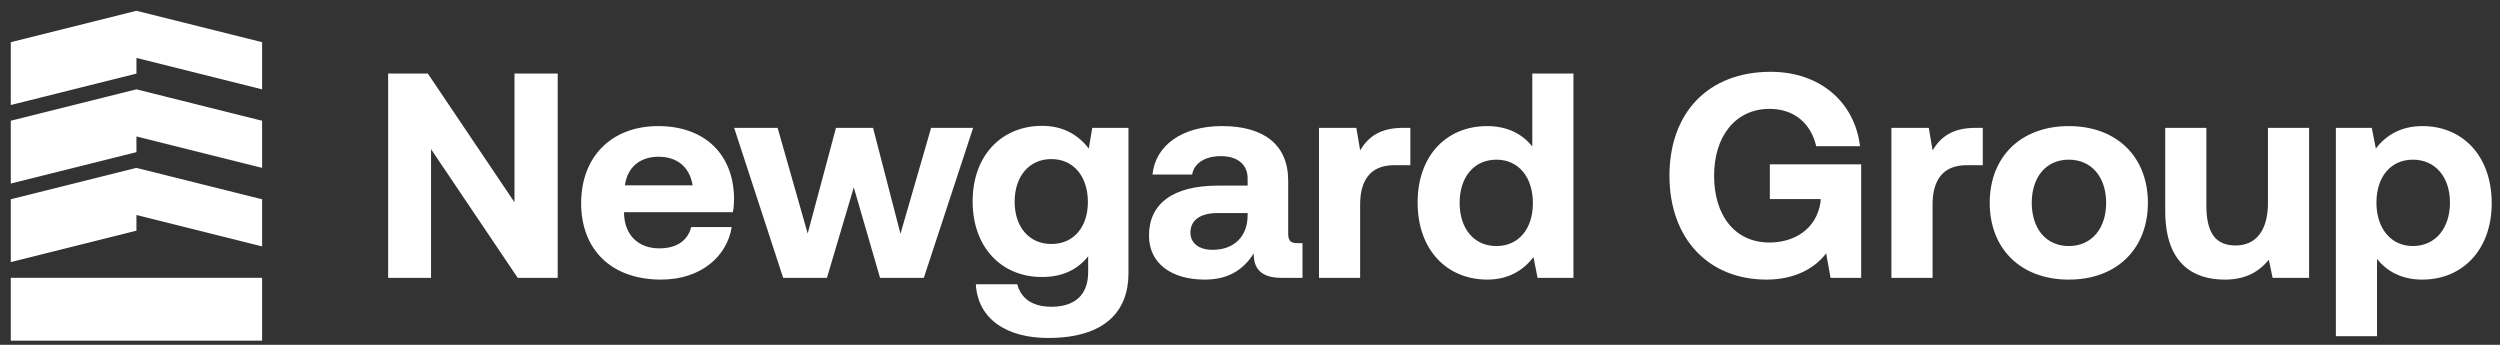 <svg width="232" height="32" viewBox="0 0 232 32" fill="none" xmlns="http://www.w3.org/2000/svg">
<rect x="0" y="0" width="232" height="32" fill="#333333" stroke="none"/>
<path d="M24.324 31.613H1V25.781H24.324V31.613ZM96.705 11.678C98.709 11.678 100.118 12.571 101.038 13.79L101.362 11.867V11.864H104.721V25.378C104.721 28.817 102.608 31.363 97.273 31.363C93.401 31.363 90.746 29.603 90.557 26.381H94.402C94.755 27.707 95.81 28.466 97.57 28.466C99.709 28.466 100.982 27.41 100.982 25.243V23.781C100.062 24.946 98.681 25.704 96.731 25.704C92.994 25.732 90.26 22.997 90.26 18.691C90.26 14.386 92.995 11.678 96.705 11.678ZM224.757 11.703C228.521 11.676 231.229 14.465 231.229 18.852H231.23C231.23 23.184 228.522 25.947 224.785 25.947C222.862 25.947 221.481 25.162 220.587 24.023V31.2H216.769V11.864H220.1L220.479 13.788C221.372 12.597 222.78 11.703 224.757 11.703ZM214.284 25.785H210.898L210.546 24.106C209.652 25.189 208.434 25.948 206.457 25.948C203.586 25.948 200.933 24.512 200.933 19.584V11.866H204.751V19.069C204.751 21.561 205.564 22.779 207.46 22.779C209.355 22.779 210.466 21.398 210.466 18.825V11.866L210.465 11.864H214.284V25.785ZM113.397 11.7C117.296 11.7 119.544 13.434 119.544 16.765V21.693C119.544 22.424 119.843 22.56 120.438 22.56H120.872V25.784H118.922C116.945 25.784 116.322 24.836 116.35 23.51C115.374 25.053 113.966 25.947 111.8 25.947C108.793 25.947 106.627 24.511 106.627 21.857C106.627 18.906 108.847 17.226 113.019 17.226H115.78V16.549C115.78 15.303 114.886 14.49 113.289 14.49C111.8 14.49 110.798 15.167 110.635 16.196H106.951C107.222 13.488 109.714 11.7 113.397 11.7ZM164.321 6.664C168.899 6.664 172.121 9.481 172.608 13.57H168.547C168.059 11.485 166.543 10.104 164.214 10.104C161.046 10.104 159.068 12.649 159.068 16.305C159.068 19.96 160.964 22.506 164.214 22.506C166.38 22.506 168.574 21.368 168.953 18.714V18.471H164.241V15.249H172.718V25.784H169.874L169.468 23.51C168.466 24.836 166.625 25.947 163.944 25.947C158.528 25.947 154.926 22.128 154.926 16.306H154.925C154.925 10.483 158.499 6.664 164.321 6.664ZM191.985 11.702C196.427 11.702 199.324 14.545 199.324 18.824C199.324 23.103 196.427 25.947 191.985 25.947C187.543 25.947 184.646 23.103 184.646 18.824C184.646 14.545 187.543 11.702 191.985 11.702ZM61.08 11.702C65.387 11.702 68.067 14.303 68.121 18.392C68.121 18.798 68.094 19.258 68.014 19.691H57.912V19.881C57.994 21.858 59.266 23.049 61.19 23.049C62.733 23.049 63.816 22.372 64.141 21.072H67.904C67.47 23.78 65.06 25.946 61.351 25.946C56.719 25.946 53.93 23.157 53.93 18.852C53.93 14.519 56.774 11.702 61.08 11.702ZM146.016 25.784H142.685L142.306 23.861C141.385 25.052 140.031 25.946 138.026 25.946C134.289 25.946 131.555 23.21 131.555 18.797C131.555 14.384 134.29 11.702 138 11.702C139.923 11.702 141.303 12.461 142.197 13.598V6.827H146.016V25.784ZM74.953 21.668L77.58 11.864H81.019L83.564 21.695L86.407 11.864H90.307L85.731 25.785H81.668L79.231 17.39L76.739 25.785H72.678L68.128 11.864H72.163L74.953 21.668ZM47.745 18.77V6.827H51.754V25.784H48.044L40.001 13.841V25.784H36.02V6.827H39.703L47.745 18.77ZM126.221 13.949C126.979 12.703 128.063 11.864 130.229 11.864H130.879L130.88 11.865V15.331H129.363C127.089 15.331 126.221 16.849 126.221 18.96V25.784H122.402V11.864H125.869L126.221 13.949ZM179.343 13.949C180.101 12.703 181.184 11.864 183.351 11.864H184L184.002 11.865V15.331H182.484C180.21 15.331 179.343 16.849 179.343 18.96V25.784H175.523V11.864H178.99L179.343 13.949ZM24.324 18.493V22.866L12.661 19.95V21.408L1 24.324V18.493L12.661 15.578L24.324 18.493ZM112.991 19.773C111.394 19.773 110.472 20.422 110.472 21.586C110.472 22.561 111.257 23.183 112.53 23.184C114.534 23.184 115.753 21.938 115.78 20.042V19.773H112.991ZM138.866 14.817C136.781 14.818 135.454 16.442 135.454 18.825C135.454 21.209 136.78 22.834 138.866 22.834C140.952 22.834 142.252 21.209 142.252 18.854V18.852C142.252 16.468 140.951 14.817 138.866 14.817ZM191.985 14.816C189.845 14.816 188.546 16.468 188.546 18.824C188.546 21.18 189.846 22.833 191.985 22.833C194.124 22.833 195.451 21.18 195.451 18.824C195.451 16.469 194.125 14.817 191.985 14.816ZM223.919 14.817C221.834 14.817 220.533 16.442 220.533 18.798C220.533 21.154 221.834 22.832 223.919 22.832C226.004 22.832 227.357 21.18 227.357 18.798C227.357 16.442 226.004 14.818 223.919 14.817ZM97.571 14.762C95.486 14.762 94.158 16.387 94.158 18.716C94.158 21.045 95.485 22.643 97.571 22.643C99.657 22.643 100.956 21.046 100.956 18.744V18.743C100.956 16.414 99.656 14.762 97.571 14.762ZM61.106 14.545C59.374 14.545 58.209 15.547 57.992 17.199H64.274C64.004 15.493 62.839 14.545 61.106 14.545ZM24.324 11.204V15.578L12.661 12.662V14.12L1 17.035V11.204L12.661 8.289L24.324 11.204ZM24.324 3.915V8.289L12.662 5.374V6.832H12.661L1 9.747V3.915L12.661 1L24.324 3.915Z" fill="white"/>
</svg>
